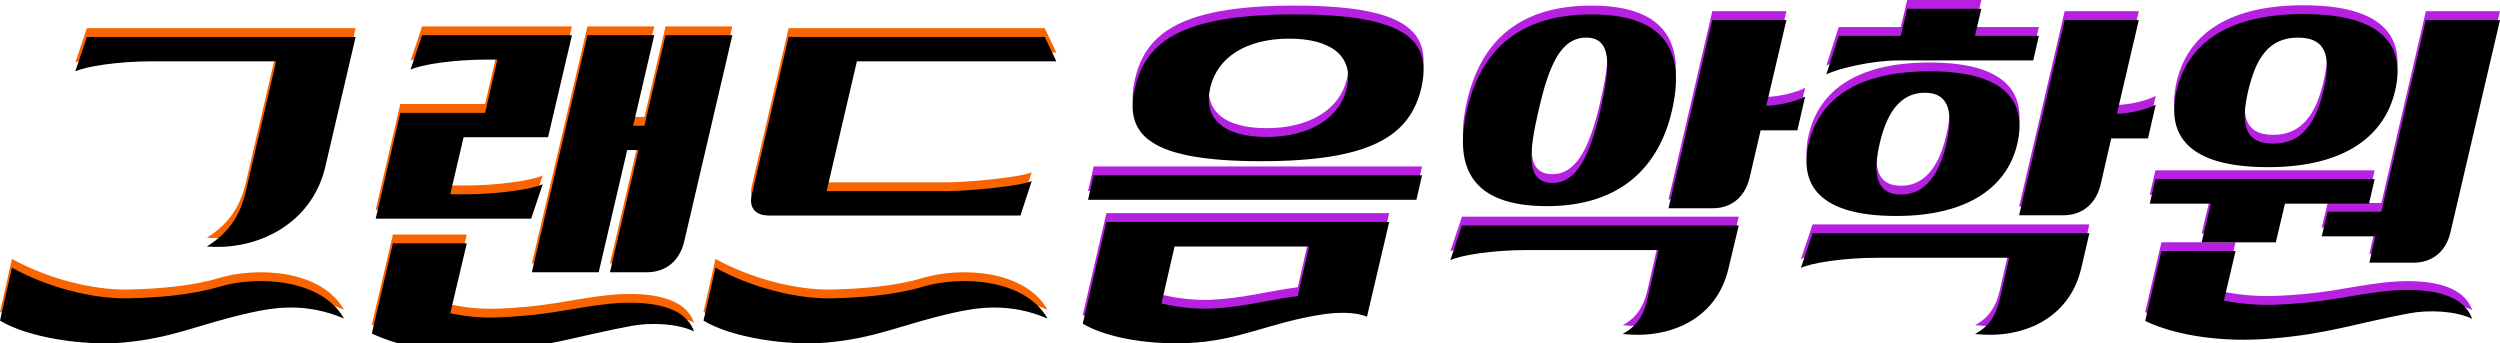 <?xml version="1.0" encoding="UTF-8"?>
<svg width="284px" height="39px" viewBox="0 0 284 39" version="1.1" xmlns="http://www.w3.org/2000/svg" xmlns:xlink="http://www.w3.org/1999/xlink">
    <!-- Generator: Sketch 63.1 (92452) - https://sketch.com -->
    <title>Group</title>
    <desc>Created with Sketch.</desc>
    <defs>
        <path d="M144.155,17.472 C156.71,17.472 161.082,14.56 162.365,9.135 C163.609,3.71 160.56,0.798 148.006,0.798 C135.452,0.798 131.08,3.71 129.836,9.135 C128.553,14.56 131.601,17.472 144.155,17.472 Z M144.757,14.72 C139.864,14.72 137.577,12.606 138.38,9.135 C139.182,5.665 142.471,3.551 147.364,3.551 C152.257,3.551 154.704,5.665 153.902,9.135 C153.1,12.606 149.65,14.72 144.757,14.72 Z M161.804,21.86 L162.445,19.068 L125.143,19.068 L124.502,21.86 L161.804,21.86 Z M135.732,38.135 C141.749,37.896 144.917,35.822 151.215,34.864 C152.779,34.625 154.985,34.585 156.188,35.144 L158.715,24.373 L126.587,24.373 L123.9,35.941 C126.948,37.696 131.802,38.295 135.732,38.135 Z M132.844,33.628 L134.328,27.166 L149.61,27.166 L148.327,32.79 C144.877,33.229 142.15,34.066 138.299,34.226 C136.494,34.266 134.649,34.066 132.844,33.628 Z M176.644,22.578 C185.067,22.578 189.399,18.031 190.843,11.688 C192.287,5.425 190.482,0.798 181.698,0.798 C172.914,0.798 168.983,5.425 167.539,11.688 C166.095,17.991 167.86,22.578 176.644,22.578 Z M195.456,22.818 C197.782,22.818 199.186,21.342 199.667,19.307 L200.91,13.962 L205.082,13.962 L205.964,10.132 C204.921,10.691 203.036,11.13 201.552,11.17 L203.838,1.436 L195.415,1.436 L190.442,22.818 L195.456,22.818 Z M177.246,19.945 C174.238,19.945 174.558,16.555 175.682,11.688 C176.805,6.862 178.088,3.431 181.096,3.431 C184.105,3.431 183.824,6.862 182.701,11.688 C181.578,16.555 180.134,19.945 177.246,19.945 Z M197.26,29.639 L198.424,24.772 L166.978,24.772 L165.654,28.721 C166.777,28.163 170.427,27.564 174.398,27.564 L189.319,27.564 L188.035,33.189 C187.594,35.064 186.752,36.3 185.228,37.098 C190.442,37.696 195.897,35.542 197.26,29.639 Z M208.371,7.619 C209.574,6.981 213.505,6.024 216.593,6.024 L231.875,6.024 L232.517,3.232 L225.257,3.232 L225.979,0.16 L217.556,0.16 L216.834,3.232 L209.775,3.232 L208.371,7.619 Z M235.284,23.615 C237.611,23.615 239.055,22.139 239.536,20.105 L240.739,14.879 L244.911,14.879 L245.793,11.05 C244.75,11.608 242.865,12.047 241.381,12.087 L243.868,1.436 L235.445,1.436 L230.271,23.615 L235.284,23.615 Z M216.313,23.695 C224.736,23.695 228.987,20.185 230.07,15.478 C231.153,10.811 228.867,7.26 220.123,7.26 C211.379,7.26 207.448,10.811 206.365,15.478 C205.282,20.145 207.569,23.695 216.313,23.695 Z M216.874,21.262 C213.866,21.262 213.705,18.669 214.427,15.478 C215.149,12.366 216.553,9.694 219.561,9.694 C222.57,9.694 222.73,12.366 222.008,15.478 C221.286,18.669 219.762,21.262 216.874,21.262 Z M237.33,29.639 L238.253,25.65 L206.807,25.65 L205.483,29.599 C206.606,29.04 210.256,28.442 214.227,28.442 L229.148,28.442 L228.065,33.189 C227.623,35.064 226.781,36.3 225.257,37.098 C230.471,37.696 235.926,35.542 237.33,29.639 Z M258.548,18.15 C267.372,18.15 271.824,14.52 272.987,9.454 C274.151,4.508 271.784,0.758 262.599,0.758 C253.414,0.758 249.323,4.508 248.16,9.454 C246.996,14.441 249.363,18.15 258.548,18.15 Z M275.073,29 C277.4,29 278.843,27.525 279.285,25.49 L284.9,1.436 L276.477,1.436 L271.423,23.216 L265.327,23.216 L264.645,26.009 L270.741,26.009 L270.059,29 L275.073,29 Z M259.15,15.478 C255.74,15.478 255.46,13.044 256.302,9.454 C257.144,5.904 258.548,3.431 261.957,3.431 C265.367,3.431 265.687,5.904 264.845,9.454 C264.003,13.044 262.439,15.478 259.15,15.478 Z M259.43,26.687 L260.473,22.299 L270.019,22.299 L270.661,19.507 L245.753,19.507 L245.111,22.299 L252.05,22.299 L251.007,26.687 L259.43,26.687 Z M258.949,37.617 C265.367,37.098 268.455,35.901 274.632,34.745 C276.798,34.346 279.886,34.465 281.731,35.383 C280.528,31.873 274.993,31.873 271.584,32.271 C267.252,32.79 265.046,33.588 259.029,33.787 C257.184,33.827 255.379,33.668 253.534,33.309 L254.858,27.684 L246.435,27.684 L244.59,35.622 C248.119,37.298 253.414,38.095 258.949,37.617 Z" id="path-1"></path>
        <filter x="-1.2%" y="-5.3%" width="102.5%" height="110.5%" filterUnits="objectBoundingBox" id="filter-2">
            <feGaussianBlur stdDeviation="1.5" in="SourceAlpha" result="shadowBlurInner1"></feGaussianBlur>
            <feOffset dx="0" dy="1" in="shadowBlurInner1" result="shadowOffsetInner1"></feOffset>
            <feComposite in="shadowOffsetInner1" in2="SourceAlpha" operator="arithmetic" k2="-1" k3="1" result="shadowInnerInner1"></feComposite>
            <feColorMatrix values="0 0 0 0 0   0 0 0 0 0   0 0 0 0 0  0 0 0 0.5 0" type="matrix" in="shadowInnerInner1"></feColorMatrix>
        </filter>
        <path d="M37.863,18.067 L41.3,3.358 L10.77,3.358 L9.451,7.272 C10.57,6.719 14.247,6.126 18.203,6.126 L32.269,6.126 L28.832,20.874 C28.193,23.563 26.994,25.54 24.397,27.161 C30.111,27.636 36.345,24.631 37.863,18.067 Z M14.886,38.075 C20.6,37.561 23.398,36.019 29.192,34.714 C31.989,34.081 35.625,33.488 39.981,35.346 C37.463,30.878 30.231,30.404 25.755,31.748 C22.598,32.697 18.682,32.974 15.485,33.053 C11.409,33.132 6.255,31.788 2.259,29.573 L0.9,35.584 C4.017,37.482 10.291,38.47 14.886,38.075 Z M68.912,30.088 L72.149,16.209 L73.427,16.209 L70.191,30.088 L74.387,30.088 C76.704,30.088 78.143,28.624 78.622,26.608 L84.097,3.16 L76.504,3.16 L74.107,13.441 L72.828,13.441 L75.226,3.16 L67.633,3.16 L61.32,30.088 L68.912,30.088 Z M61.24,23.998 L62.558,20.084 C61.28,20.716 57.004,21.23 54.007,21.23 L52.049,21.23 L53.567,14.746 L63.158,14.746 L65.875,3.16 L48.852,3.16 L47.533,7.075 C48.652,6.521 52.289,5.928 56.245,5.928 L57.403,5.928 L56.005,11.978 L46.375,11.978 L43.577,23.998 L61.24,23.998 Z M57.044,39.024 C63.437,38.51 66.514,37.324 72.668,36.177 C74.826,35.781 77.903,35.9 79.741,36.81 C78.542,33.33 73.028,33.33 69.631,33.725 C65.316,34.239 63.118,35.03 57.124,35.228 C55.286,35.267 53.887,35.109 52.049,34.753 L53.927,26.806 L45.535,26.806 L43.138,37.047 C46.654,38.707 51.529,39.498 57.044,39.024 Z M116.824,23.642 L118.103,19.728 C116.984,20.281 110.99,20.874 108.273,20.874 L94.806,20.874 L98.243,6.126 L120.9,6.126 L119.581,3.358 L90.49,3.358 L86.295,21.309 C86.015,22.496 86.454,23.642 88.253,23.642 L116.824,23.642 Z M94.806,38.075 C100.52,37.561 103.318,36.019 109.112,34.714 C111.909,34.081 115.545,33.488 119.901,35.346 C117.384,30.878 110.151,30.404 105.675,31.748 C102.518,32.697 98.602,32.974 95.405,33.053 C91.33,33.132 86.175,31.788 82.179,29.573 L80.82,35.584 C83.937,37.482 90.211,38.47 94.806,38.075 Z" id="path-3"></path>
        <filter x="-1.7%" y="-5.6%" width="103.3%" height="111.1%" filterUnits="objectBoundingBox" id="filter-4">
            <feGaussianBlur stdDeviation="1.5" in="SourceAlpha" result="shadowBlurInner1"></feGaussianBlur>
            <feOffset dx="0" dy="1" in="shadowBlurInner1" result="shadowOffsetInner1"></feOffset>
            <feComposite in="shadowOffsetInner1" in2="SourceAlpha" operator="arithmetic" k2="-1" k3="1" result="shadowInnerInner1"></feComposite>
            <feColorMatrix values="0 0 0 0 0   0 0 0 0 0   0 0 0 0 0  0 0 0 0.5 0" type="matrix" in="shadowInnerInner1"></feColorMatrix>
        </filter>
    </defs>
    <g id="Page-1" stroke="none" stroke-width="1" fill="none" fill-rule="evenodd">
        <g id="Group" transform="translate(-0.9, -0.16)" fill-rule="nonzero">
            <g id="음악학원">
                <use fill="#B620E0" xlink:href="#path-1"></use>
                <use fill="black" fill-opacity="1" filter="url(#filter-2)" xlink:href="#path-1"></use>
            </g>
            <g id="그랜드">
                <use fill="#FA6400" xlink:href="#path-3"></use>
                <use fill="black" fill-opacity="1" filter="url(#filter-4)" xlink:href="#path-3"></use>
            </g>
        </g>
    </g>
</svg>